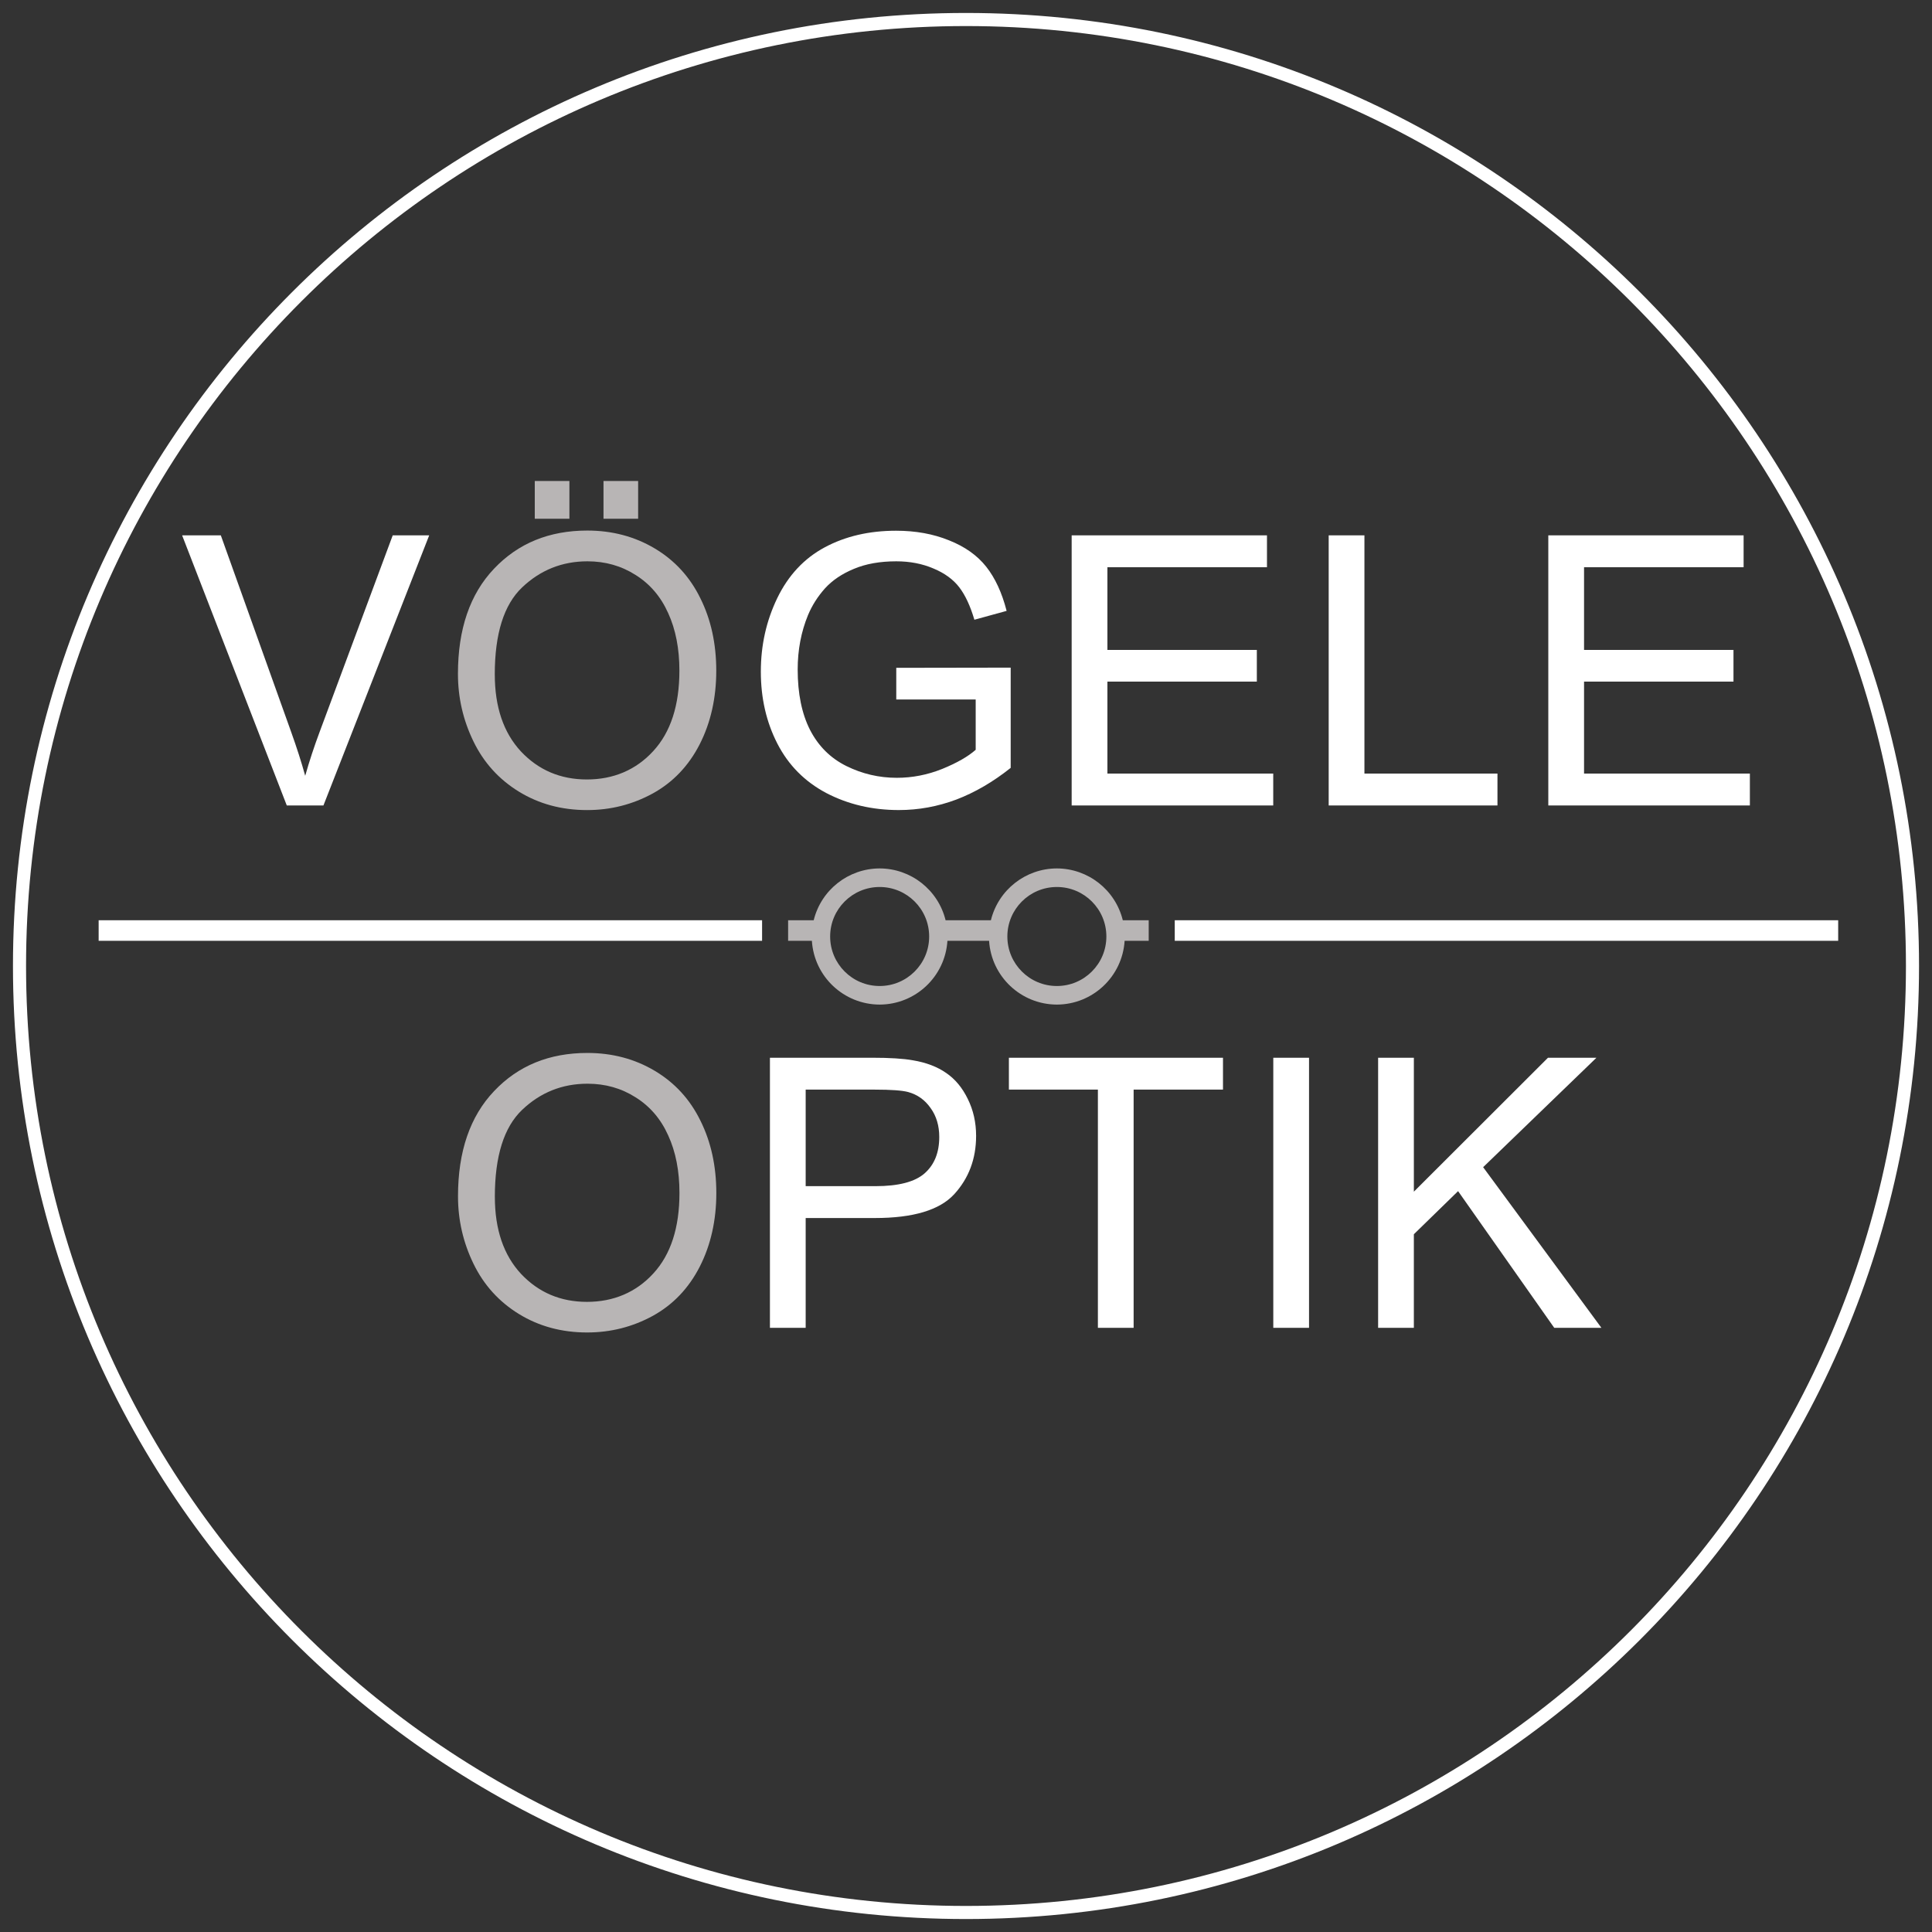 <?xml version="1.0" encoding="UTF-8"?>
<svg id="svg1" xmlns="http://www.w3.org/2000/svg" xmlns:svg="http://www.w3.org/2000/svg" xmlns:sodipodi="http://sodipodi.sourceforge.net/DTD/sodipodi-0.dtd" xmlns:inkscape="http://www.inkscape.org/namespaces/inkscape" version="1.1" viewBox="0 0 2048 2048">
  <rect x="0" y="0" width="2048" height="2048" fill="#333333" stroke="none"/>
  <!-- Generator: Adobe Illustrator 29.5.1, SVG Export Plug-In . SVG Version: 2.1.0 Build 141)  -->
  <defs>
    <style>
      .st0 {
        fill: #b8b5b5;
      }

      .st1 {
        fill: #fff;
      }
    </style>
  </defs>
  <sodipodi:namedview id="namedview1" bordercolor="#000000" borderopacity="0.25" inkscape:current-layer="layer1" inkscape:cx="1023.6705" inkscape:cy="995.6795" inkscape:deskcolor="#d1d1d1" inkscape:document-units="mm" inkscape:pagecheckerboard="0" inkscape:pageopacity="0.0" inkscape:showpageshadow="2" inkscape:window-height="1001" inkscape:window-maximized="1" inkscape:window-width="1920" inkscape:window-x="-9" inkscape:window-y="-9" inkscape:zoom="0.37512071" pagecolor="#ffffff" showgrid="true">
    <inkscape:grid id="grid1" color="#0099e5" dotted="false" empcolor="#0099e5" empopacity="0.302" empspacing="5" gridanglex="30" gridanglez="30" opacity="0.149" originx="0" originy="0" spacingx="3.175" spacingy="3.175" units="px" visible="true"/>
  </sodipodi:namedview>
  <path class="st0" d="M932.47,920.57c-33.16.07-62.01,22.74-69.92,54.95h-27.12v21.75h25.2c2.39,37.95,33.82,67.53,71.84,67.63,38.03-.1,69.45-29.68,71.84-67.63h44.16c2.39,37.95,33.82,67.54,71.84,67.63,38.03-.1,69.45-29.68,71.84-67.63h25.53v-21.75h-27.46c-7.91-32.21-36.76-54.88-69.92-54.95-33.16.07-62.01,22.74-69.92,54.95h-48.01c-7.91-32.21-36.76-54.88-69.92-54.95ZM932.47,940.25c28.99,0,52.48,23.5,52.48,52.48h0c0,28.99-23.5,52.48-52.48,52.48h0c-28.99,0-52.48-23.5-52.48-52.48h0c0-28.99,23.5-52.48,52.48-52.48h0ZM1120.32,940.25c28.99,0,52.48,23.5,52.48,52.48h0c0,28.99-23.5,52.48-52.48,52.48h0c-28.99,0-52.48-23.5-52.48-52.48h0c0-28.99,23.5-52.48,52.48-52.48h0,0ZM485.44,714.36c0-47.53,12.76-84.7,38.28-111.52,25.52-26.95,58.46-40.43,98.83-40.43,26.43,0,50.26,6.32,71.48,18.95s37.37,30.27,48.44,52.93c11.2,22.53,16.8,48.11,16.8,76.76s-5.86,55.01-17.58,77.93-28.32,40.3-49.8,52.15c-21.48,11.72-44.66,17.58-69.53,17.58-26.95,0-51.04-6.51-72.27-19.53s-37.3-30.79-48.24-53.32-16.41-46.35-16.41-71.48ZM524.5,714.94c0,34.51,9.24,61.72,27.73,81.64,18.62,19.79,41.93,29.69,69.92,29.69s51.95-10.03,70.31-30.08c18.49-20.05,27.73-48.5,27.73-85.35,0-23.31-3.97-43.62-11.91-60.94-7.81-17.45-19.34-30.92-34.57-40.43-15.1-9.64-32.1-14.45-50.98-14.45-26.82,0-49.93,9.24-69.34,27.73-19.27,18.36-28.91,49.09-28.91,92.19ZM566.88,549.91v-40.04h36.72v40.04h-36.72ZM639.73,549.91v-40.04h36.72v40.04h-36.72ZM485.5,1268.12c0-47.53,12.76-84.7,38.28-111.52,25.52-26.95,58.46-40.43,98.83-40.43,26.43,0,50.26,6.32,71.48,18.95s37.37,30.27,48.44,52.93c11.2,22.53,16.8,48.11,16.8,76.76s-5.86,55.01-17.58,77.93-28.32,40.3-49.8,52.15c-21.48,11.72-44.66,17.58-69.53,17.58-26.95,0-51.04-6.51-72.27-19.53s-37.3-30.79-48.24-53.32-16.41-46.35-16.41-71.48ZM524.57,1268.7c0,34.51,9.24,61.72,27.73,81.64,18.62,19.79,41.93,29.69,69.92,29.69s51.95-10.03,70.31-30.08c18.49-20.05,27.73-48.5,27.73-85.35,0-23.31-3.97-43.62-11.91-60.94-7.81-17.45-19.34-30.92-34.57-40.43-15.1-9.64-32.1-14.45-50.98-14.45-26.82,0-49.93,9.24-69.34,27.73-19.27,18.36-28.91,49.09-28.91,92.19h0Z"/>
  <path class="st1" d="M304,853.81l-110.94-286.33h41.02l74.41,208.01c5.99,16.67,11,32.29,15.04,46.88,4.43-15.62,9.57-31.25,15.43-46.88l77.34-208.01h38.67l-112.11,286.33h-38.87ZM950.08,741.51v-33.59l121.29-.2v106.25c-18.62,14.84-37.83,26.04-57.62,33.59-19.79,7.42-40.1,11.13-60.94,11.13-28.12,0-53.71-5.99-76.76-17.97-22.92-12.11-40.23-29.56-51.95-52.34s-17.58-48.24-17.58-76.37,5.79-53.84,17.38-77.93c11.72-24.22,28.52-42.19,50.39-53.91s47.07-17.58,75.59-17.58c20.7,0,39.39,3.39,56.05,10.16,16.8,6.64,29.95,15.95,39.45,27.93s16.73,27.6,21.68,46.88l-34.18,9.38c-4.3-14.58-9.64-26.04-16.02-34.38s-15.49-14.97-27.34-19.92c-11.85-5.08-25-7.62-39.45-7.62-17.32,0-32.29,2.67-44.92,8.01-12.63,5.21-22.85,12.11-30.66,20.7-7.68,8.59-13.67,18.03-17.97,28.32-7.29,17.71-10.94,36.91-10.94,57.62,0,25.52,4.36,46.88,13.09,64.06,8.85,17.19,21.68,29.95,38.48,38.28s34.64,12.5,53.52,12.5c16.41,0,32.42-3.12,48.05-9.38,15.62-6.38,27.47-13.15,35.55-20.31v-53.32h-84.18ZM1136.01,853.81v-286.33h207.03v33.79h-169.14v87.7h158.4v33.59h-158.4v97.46h175.78v33.79h-213.67ZM1408.46,853.81v-286.33h37.89v252.54h141.02v33.79h-178.91ZM1641.27,853.81v-286.33h207.03v33.79h-169.14v87.7h158.4v33.59h-158.4v97.46h175.78v33.79h-213.67ZM816.16,1407.57v-286.33h108.01c19.01,0,33.53.91,43.55,2.73,14.06,2.34,25.85,6.84,35.35,13.48,9.51,6.51,17.12,15.69,22.85,27.54,5.86,11.85,8.79,24.87,8.79,39.06,0,24.35-7.75,44.99-23.24,61.91-15.49,16.8-43.49,25.2-83.98,25.2h-73.44v116.41h-37.89ZM854.05,1257.38h74.02c24.48,0,41.86-4.56,52.15-13.67,10.29-9.11,15.43-21.94,15.43-38.48,0-11.98-3.06-22.2-9.18-30.66-5.99-8.59-13.93-14.26-23.83-16.99-6.38-1.69-18.16-2.54-35.35-2.54h-73.24v102.34ZM1163.81,1407.57v-252.54h-94.34v-33.79h226.95v33.79h-94.73v252.54h-37.89ZM1349.74,1407.57v-286.33h37.89v286.33h-37.89ZM1460.86,1407.57v-286.33h37.89v141.99l142.19-141.99h51.37l-120.12,116.02,125.39,170.31h-50l-101.95-144.92-46.88,45.7v99.22h-37.89Z"/>
  <path class="st1" d="M1245.28,975.52h703.27v21.75h-703.27v-21.75ZM104.57,975.52h703.27v21.75H104.57v-21.75ZM1024,13.74h0c-557.95,0-1010.26,452.31-1010.26,1010.26,0,557.95,452.31,1010.26,1010.26,1010.26s1010.26-452.31,1010.26-1010.26S1581.95,13.74,1024,13.74ZM1024,2020.38c-550.28,0-996.38-446.09-996.38-996.38C27.62,473.72,473.72,27.62,1024,27.62s996.38,446.09,996.38,996.38-446.09,996.38-996.38,996.38Z"/>
</svg>